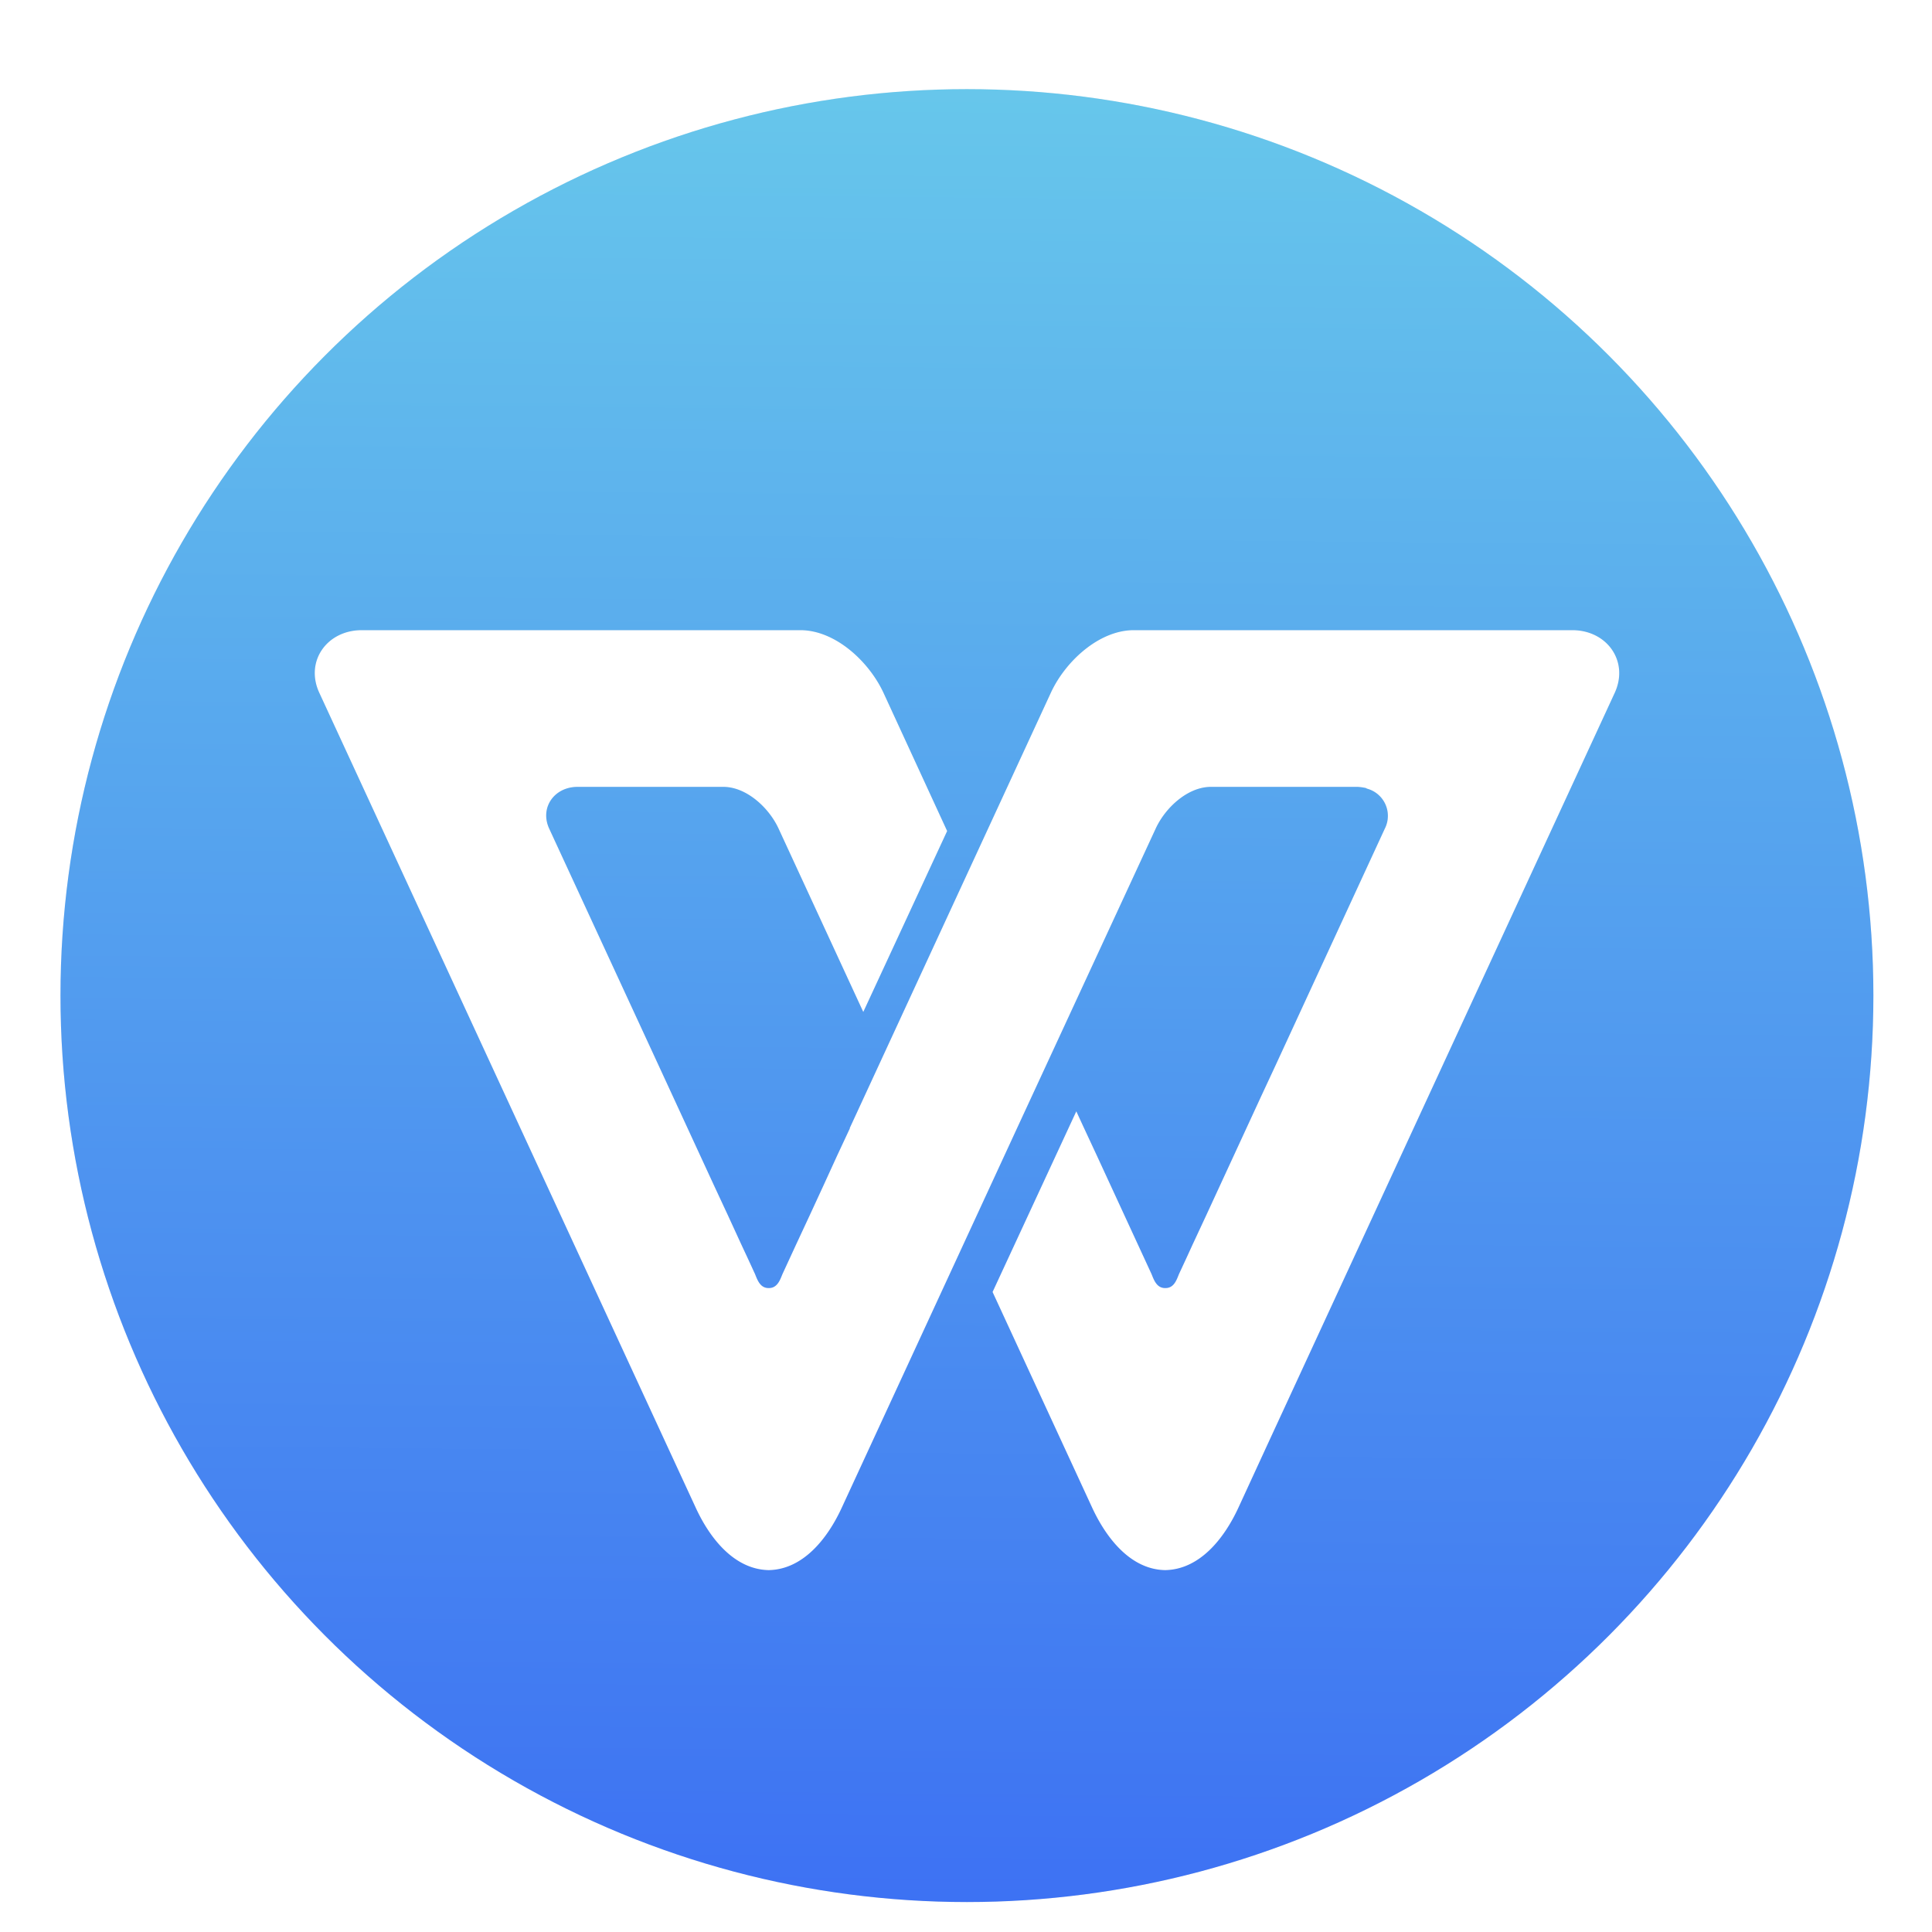 <svg width="32" height="32" viewBox="0 0 8.466 8.466" xmlns="http://www.w3.org/2000/svg"><defs><filter id="a" x="-.036" y="-.036" width="1.072" height="1.072" color-interpolation-filters="sRGB"><feGaussianBlur stdDeviation=".214"/></filter><filter id="c" x="-.031" y="-.043" width="1.062" height="1.086" color-interpolation-filters="sRGB"><feGaussianBlur stdDeviation=".133"/></filter><linearGradient id="b" x1="8.309" x2="8.441" y1="295.74" y2="281.32" gradientUnits="userSpaceOnUse"><stop stop-color="#3d71f3" offset="0"/><stop stop-color="#67c7eb" offset="1"/></linearGradient></defs><g transform="translate(-.47 -156.06) scale(.556)" stroke-width="1.8" style="paint-order:stroke markers fill"><circle cx="8.466" cy="288.53" r="7.144" filter="url(#a)" opacity=".25"/><circle cx="8.466" cy="288.53" r="7.144" fill="url(#b)"/><path d="M3.696 285.65c-.274 0-.449.246-.334.494l2.721 5.891.245.53c.113.246.306.488.576.493.27-.005.463-.247.576-.493l1.381-2.99 1.092-2.36c.076-.166.253-.33.436-.33h1.156a.378.378 0 0 1 .06.008c.005 0 .01.004.014.006a.222.222 0 0 1 .14.316l-.864 1.872-.109.234-.432.936-.109.234-.055.12-.053.114c-.02.05-.041.111-.108.11-.068.001-.09-.066-.108-.11l-.432-.936-.109-.234-.052-.113-.66 1.424.785 1.7c.114.246.307.488.576.492.27-.005.463-.246.577-.493l.244-.53 2.721-5.89c.115-.249-.06-.495-.334-.495H9.781c-.274 0-.54.246-.654.494l-1.585 3.431h.002l-.1.214-.107.234-.108.234-.109.234-.108.234c-.018.044-.04.111-.108.11-.066.001-.088-.06-.108-.11l-.052-.113-.056-.12-.108-.235-.109-.234-.432-.936-.865-1.872c-.077-.166.04-.33.223-.33h1.149c.182 0 .36.164.436.33l.667 1.444.661-1.426-.502-1.09c-.115-.247-.38-.493-.655-.493H5.916z" filter="url(#c)" opacity=".25"/><path d="M3.696 285.65c-.274 0-.449.246-.334.494l2.721 5.891.245.53c.113.246.306.488.576.493.27-.005.463-.247.576-.493l1.381-2.99 1.092-2.36c.076-.166.253-.33.436-.33h1.156a.378.378 0 0 1 .06.008c.005 0 .01.004.014.006a.222.222 0 0 1 .14.316l-.864 1.872-.109.234-.432.936-.109.234-.055.12-.053.114c-.02.05-.041.111-.108.11-.068.001-.09-.066-.108-.11l-.432-.936-.109-.234-.052-.113-.66 1.424.785 1.7c.114.246.307.488.576.492.27-.005.463-.246.577-.493l.244-.53 2.721-5.89c.115-.249-.06-.495-.334-.495H9.781c-.274 0-.54.246-.654.494l-1.585 3.431h.002l-.1.214-.107.234-.108.234-.109.234-.108.234c-.018.044-.04.111-.108.11-.066.001-.088-.06-.108-.11l-.052-.113-.056-.12-.108-.235-.109-.234-.432-.936-.865-1.872c-.077-.166.04-.33.223-.33h1.149c.182 0 .36.164.436.33l.667 1.444.661-1.426-.502-1.09c-.115-.247-.38-.493-.655-.493H5.916z" fill="#fff"/></g></svg>